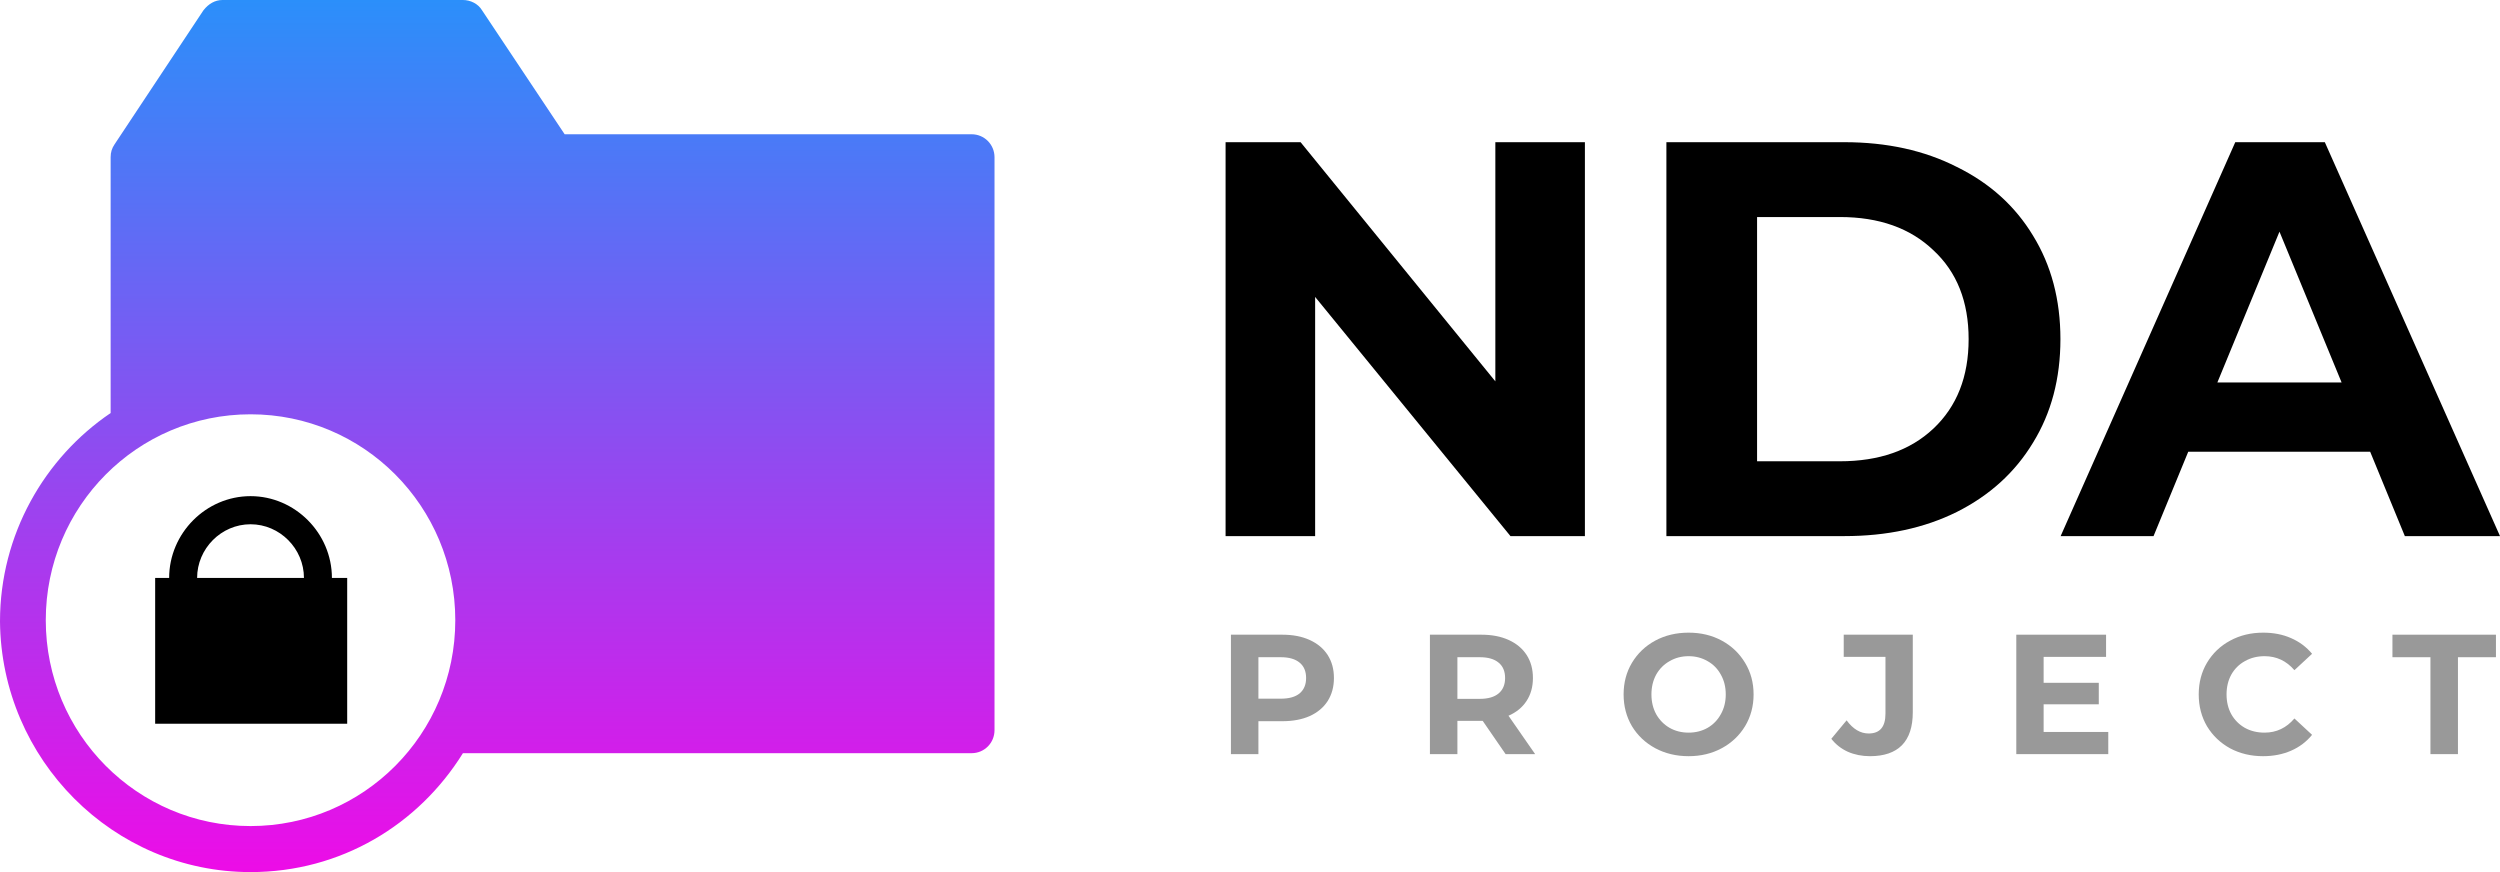 <svg width="129" height="45" viewBox="0 0 129 45" fill="none" xmlns="http://www.w3.org/2000/svg">
<path d="M81.781 7.337V27.663H77.94L67.861 15.322V27.663H63.24V7.337H67.11L77.16 19.678V7.337H81.781Z" fill="black"/>
<path d="M85.986 7.337H95.17C97.365 7.337 99.3 7.763 100.975 8.615C102.669 9.447 103.978 10.628 104.903 12.157C105.846 13.687 106.318 15.468 106.318 17.5C106.318 19.533 105.846 21.314 104.903 22.843C103.978 24.373 102.669 25.563 100.975 26.415C99.3 27.247 97.365 27.663 95.17 27.663H85.986V7.337ZM94.939 23.802C96.961 23.802 98.568 23.24 99.762 22.117C100.975 20.975 101.581 19.436 101.581 17.5C101.581 15.564 100.975 14.035 99.762 12.912C98.568 11.77 96.961 11.199 94.939 11.199H90.665V23.802H94.939Z" fill="black"/>
<path d="M122.3 23.308H112.914L111.123 27.663H106.329L115.34 7.337H119.961L129 27.663H124.09L122.3 23.308ZM120.827 19.736L117.621 11.954L114.416 19.736H120.827Z" fill="black"/>
<g opacity="0.4">
<path d="M66.169 32.75C66.712 32.75 67.182 32.841 67.579 33.023C67.981 33.205 68.291 33.463 68.507 33.798C68.723 34.133 68.831 34.529 68.831 34.986C68.831 35.438 68.723 35.835 68.507 36.175C68.291 36.51 67.981 36.768 67.579 36.95C67.182 37.126 66.712 37.214 66.169 37.214H64.934V38.913H63.516V32.75H66.169ZM66.09 36.052C66.516 36.052 66.84 35.961 67.062 35.779C67.284 35.591 67.395 35.327 67.395 34.986C67.395 34.64 67.284 34.376 67.062 34.194C66.84 34.006 66.516 33.912 66.09 33.912H64.934V36.052H66.09Z" fill="black"/>
<path d="M77.689 38.913L76.507 37.196H76.437H75.202V38.913H73.784V32.75H76.437C76.98 32.75 77.45 32.841 77.847 33.023C78.249 33.205 78.559 33.463 78.775 33.798C78.991 34.133 79.099 34.529 79.099 34.986C79.099 35.444 78.988 35.84 78.766 36.175C78.55 36.504 78.241 36.756 77.838 36.932L79.213 38.913H77.689ZM77.663 34.986C77.663 34.64 77.552 34.376 77.33 34.194C77.108 34.006 76.784 33.912 76.358 33.912H75.202V36.061H76.358C76.784 36.061 77.108 35.967 77.33 35.779C77.552 35.591 77.663 35.327 77.663 34.986Z" fill="black"/>
<path d="M87.132 39.019C86.495 39.019 85.92 38.881 85.406 38.605C84.899 38.329 84.499 37.951 84.207 37.469C83.921 36.982 83.778 36.436 83.778 35.832C83.778 35.227 83.921 34.684 84.207 34.203C84.499 33.716 84.899 33.334 85.406 33.058C85.92 32.782 86.495 32.645 87.132 32.645C87.768 32.645 88.34 32.782 88.848 33.058C89.356 33.334 89.755 33.716 90.047 34.203C90.339 34.684 90.485 35.227 90.485 35.832C90.485 36.436 90.339 36.982 90.047 37.469C89.755 37.951 89.356 38.329 88.848 38.605C88.34 38.881 87.768 39.019 87.132 39.019ZM87.132 37.804C87.493 37.804 87.82 37.722 88.112 37.557C88.404 37.387 88.632 37.152 88.795 36.853C88.965 36.554 89.049 36.213 89.049 35.832C89.049 35.45 88.965 35.11 88.795 34.81C88.632 34.511 88.404 34.279 88.112 34.115C87.82 33.945 87.493 33.859 87.132 33.859C86.77 33.859 86.443 33.945 86.151 34.115C85.859 34.279 85.628 34.511 85.459 34.81C85.296 35.11 85.214 35.45 85.214 35.832C85.214 36.213 85.296 36.554 85.459 36.853C85.628 37.152 85.859 37.387 86.151 37.557C86.443 37.722 86.77 37.804 87.132 37.804Z" fill="black"/>
<path d="M96.493 39.019C96.079 39.019 95.696 38.943 95.346 38.79C95.001 38.632 94.718 38.408 94.496 38.121L95.285 37.17C95.617 37.622 95.997 37.848 96.423 37.848C97.001 37.848 97.29 37.508 97.29 36.827V33.895H95.136V32.75H98.7V36.747C98.7 37.505 98.513 38.074 98.139 38.455C97.766 38.831 97.217 39.019 96.493 39.019Z" fill="black"/>
<path d="M108.787 37.769V38.913H104.041V32.75H108.673V33.895H105.451V35.233H108.297V36.342H105.451V37.769H108.787Z" fill="black"/>
<path d="M116.772 39.019C116.148 39.019 115.581 38.884 115.074 38.614C114.572 38.338 114.175 37.959 113.883 37.478C113.597 36.991 113.454 36.442 113.454 35.832C113.454 35.221 113.597 34.675 113.883 34.194C114.175 33.707 114.572 33.328 115.074 33.058C115.581 32.782 116.151 32.645 116.781 32.645C117.312 32.645 117.791 32.738 118.217 32.926C118.649 33.114 119.011 33.384 119.303 33.736L118.392 34.581C117.978 34.1 117.464 33.859 116.851 33.859C116.472 33.859 116.133 33.945 115.835 34.115C115.538 34.279 115.304 34.511 115.135 34.81C114.971 35.11 114.89 35.45 114.89 35.832C114.89 36.213 114.971 36.554 115.135 36.853C115.304 37.152 115.538 37.387 115.835 37.557C116.133 37.722 116.472 37.804 116.851 37.804C117.464 37.804 117.978 37.56 118.392 37.073L119.303 37.918C119.011 38.276 118.649 38.549 118.217 38.737C117.785 38.925 117.304 39.019 116.772 39.019Z" fill="black"/>
<path d="M125.411 33.912H123.45V32.75H128.791V33.912H126.83V38.913H125.411V33.912Z" fill="black"/>
</g>
<path d="M12.928 45C17.587 45 21.59 42.559 23.887 38.864H50.136C50.792 38.864 51.317 38.336 51.317 37.676V8.116C51.317 7.456 50.792 6.928 50.136 6.928H29.136L24.871 0.528C24.674 0.198 24.28 0 23.887 0H11.484C11.09 0 10.762 0.198 10.5 0.528L5.906 7.456C5.775 7.654 5.709 7.852 5.709 8.116V21.312C2.297 23.622 0 27.581 0 32.068C0.066 39.194 5.84 45 12.928 45ZM12.928 21.378C18.768 21.378 23.493 26.129 23.493 32.002C23.493 37.874 18.768 42.625 12.928 42.625C7.087 42.625 2.362 37.874 2.362 32.002C2.362 26.129 7.087 21.378 12.928 21.378Z" fill="url(#paint0_linear)"/>
<path d="M17.849 29.823H17.127C17.127 27.514 15.224 25.601 12.928 25.601C10.631 25.601 8.728 27.514 8.728 29.823H8.006V37.346H17.915V29.823H17.849ZM12.928 27.052C14.437 27.052 15.684 28.306 15.684 29.823H10.171C10.171 28.306 11.418 27.052 12.928 27.052Z" fill="black"/>
<defs>
<linearGradient id="paint0_linear" x1="25.658" y1="0" x2="25.658" y2="45" gradientUnits="userSpaceOnUse">
<stop stop-color="#2B8FFA"/>
<stop offset="1" stop-color="#ED0CE7"/>
</linearGradient>
</defs>
</svg>
